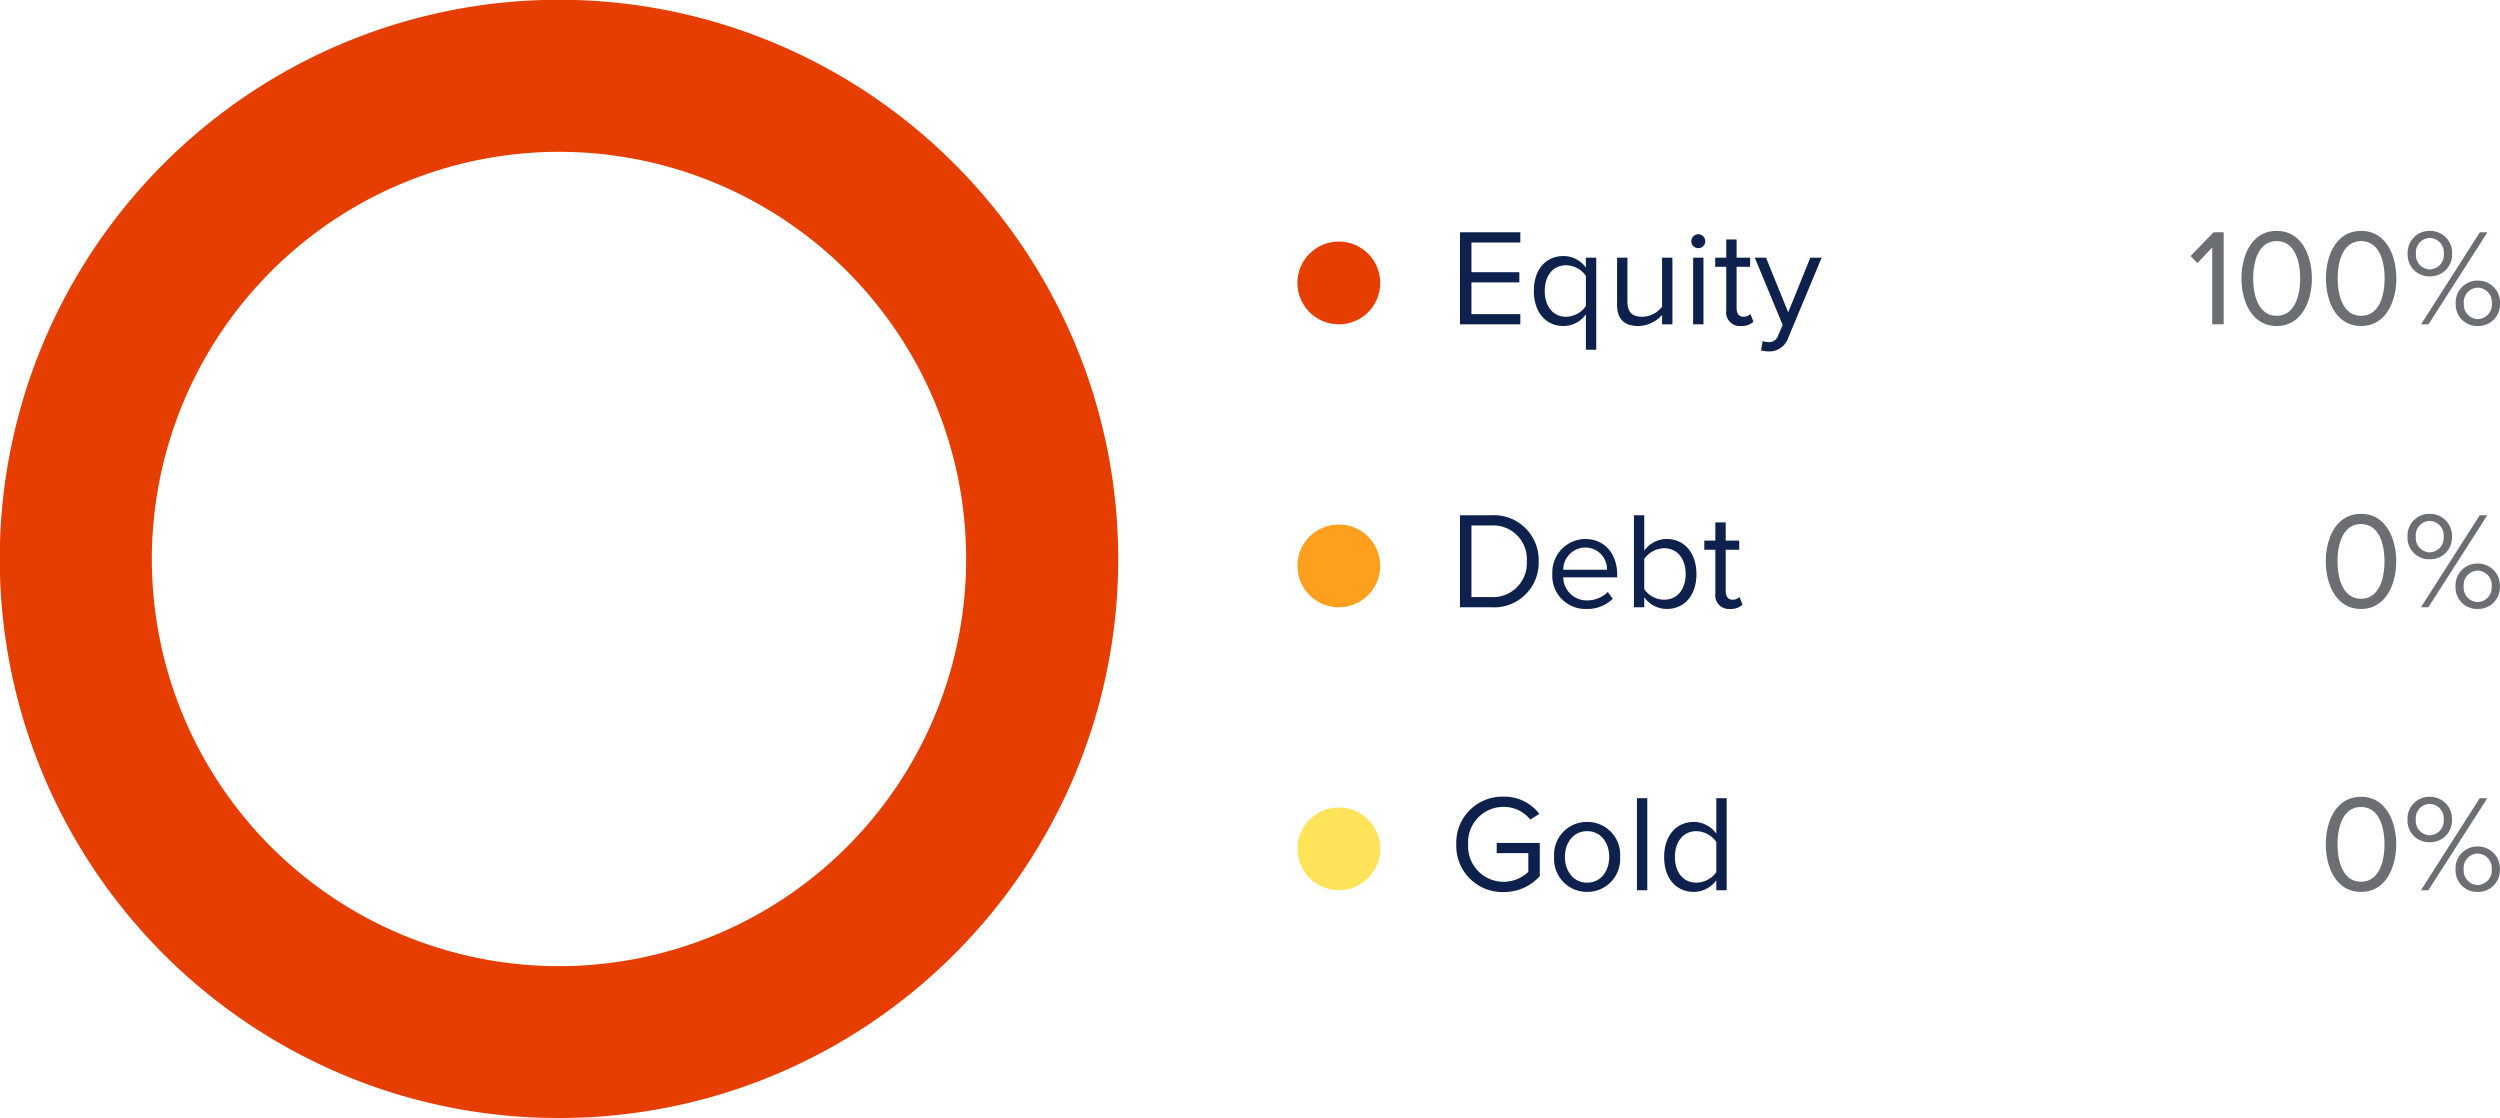 <svg xmlns="http://www.w3.org/2000/svg" width="362.26" height="162" viewBox="0 0 362.26 162">
  <g id="Group_9" data-name="Group 9" transform="translate(-645 20)">
    <g id="Group_3" data-name="Group 3">
      <path id="Subtraction_1" data-name="Subtraction 1" d="M81,0A80.622,80.622,0,0,0,35.712,13.833,81.235,81.235,0,0,0,6.365,49.471a80.894,80.894,0,0,0,7.468,76.817,81.235,81.235,0,0,0,35.638,29.347,80.894,80.894,0,0,0,76.817-7.468,81.235,81.235,0,0,0,29.347-35.638,80.894,80.894,0,0,0-7.468-76.817A81.235,81.235,0,0,0,112.529,6.365,80.493,80.493,0,0,0,81,0Zm0,140a59,59,0,1,1,59-59A59.067,59.067,0,0,1,81,140Z" transform="translate(807 142) rotate(180)" fill="#e63d00"/>
    </g>
    <circle id="Ellipse_5" data-name="Ellipse 5" cx="6" cy="6" r="6" transform="translate(833 15)" fill="#e63d00"/>
    <circle id="Ellipse_6" data-name="Ellipse 6" cx="6" cy="6" r="6" transform="translate(833 56)" fill="#ff9f1e"/>
    <circle id="Ellipse_7" data-name="Ellipse 7" cx="6" cy="6" r="6" transform="translate(833 97)" fill="#ffe45b"/>
    <path id="Path_41" data-name="Path 41" d="M10.3,0V-1.48H3.22v-4.6h6.94V-7.56H3.22v-4.3H10.3v-1.48H1.56V0Zm6.62-1.1c-1.94,0-3.08-1.6-3.08-3.74s1.14-3.72,3.08-3.72A3.513,3.513,0,0,1,19.8-7.02v4.36A3.53,3.53,0,0,1,16.92-1.1ZM16.56.24a3.95,3.95,0,0,0,3.24-1.7V3.68h1.5V-9.66H19.8v1.44A3.972,3.972,0,0,0,16.56-9.9c-2.54,0-4.3,1.92-4.3,5.06C12.26-1.72,14.02.24,16.56.24ZM32.34,0V-9.66h-1.5v7.1A3.7,3.7,0,0,1,27.98-1.1c-1.3,0-2.16-.5-2.16-2.2V-9.66h-1.5v6.82c0,2.1,1.06,3.08,3.08,3.08a4.725,4.725,0,0,0,3.44-1.6V0Zm3.74-11.04a1.007,1.007,0,0,0,1.02-1,1.024,1.024,0,0,0-1.02-1.02,1.02,1.02,0,0,0-1,1.02A1,1,0,0,0,36.08-11.04ZM36.84,0V-9.66h-1.5V0Zm5.44.24a2.452,2.452,0,0,0,1.8-.62L43.64-1.5a1.447,1.447,0,0,1-1.02.4c-.66,0-.98-.52-.98-1.24v-6H43.6V-9.66H41.64V-12.3h-1.5v2.64h-1.6v1.32h1.6v6.32A1.976,1.976,0,0,0,42.28.24Zm2.9,3.54a4.87,4.87,0,0,0,1.1.14,2.872,2.872,0,0,0,2.84-1.96L53.96-9.66H52.32l-3.2,7.92L45.9-9.66H44.28L48.32.1l-.64,1.46a1.389,1.389,0,0,1-1.44,1.02,2.3,2.3,0,0,1-.82-.16Z" transform="translate(855 27)" fill="#0e214c"/>
    <path id="Path_46" data-name="Path 46" d="M5.22,0V-13.34H3.76L.42-9.9l1,1.02,2.14-2.26V0ZM12.9.24c3.64,0,5.1-3.66,5.1-6.9,0-3.26-1.46-6.88-5.1-6.88-3.66,0-5.1,3.62-5.1,6.88C7.8-3.42,9.24.24,12.9.24Zm0-1.48C10.36-1.24,9.5-4,9.5-6.66s.86-5.4,3.4-5.4,3.4,2.74,3.4,5.4S15.44-1.24,12.9-1.24ZM25.14.24c3.64,0,5.1-3.66,5.1-6.9,0-3.26-1.46-6.88-5.1-6.88-3.66,0-5.1,3.62-5.1,6.88C20.04-3.42,21.48.24,25.14.24Zm0-1.48c-2.54,0-3.4-2.76-3.4-5.42s.86-5.4,3.4-5.4,3.4,2.74,3.4,5.4S27.68-1.24,25.14-1.24Zm9.94-5.72a3.136,3.136,0,0,0,3.24-3.26,3.173,3.173,0,0,0-3.24-3.32,3.153,3.153,0,0,0-3.2,3.32A3.115,3.115,0,0,0,35.08-6.96ZM34.9,0l8.54-13.34h-1.1L33.82,0Zm7.14.24a3.131,3.131,0,0,0,3.22-3.26,3.169,3.169,0,0,0-3.22-3.32,3.153,3.153,0,0,0-3.2,3.32A3.115,3.115,0,0,0,42.04.24Zm-6.96-8.2a2.087,2.087,0,0,1-2-2.26,2.089,2.089,0,0,1,2-2.3,2.106,2.106,0,0,1,2.04,2.3A2.1,2.1,0,0,1,35.08-7.96Zm6.96,7.2a2.09,2.09,0,0,1-2.02-2.26,2.091,2.091,0,0,1,2.02-2.3,2.106,2.106,0,0,1,2.04,2.3A2.1,2.1,0,0,1,42.04-.76Z" transform="translate(962 27)" fill="#6b6f74"/>
    <path id="Path_42" data-name="Path 42" d="M6.12,0a6.464,6.464,0,0,0,6.84-6.66,6.491,6.491,0,0,0-6.84-6.68H1.56V0Zm0-1.48H3.22V-11.86h2.9a4.878,4.878,0,0,1,5.12,5.2A4.905,4.905,0,0,1,6.12-1.48ZM19.86.24A5.248,5.248,0,0,0,23.7-1.24l-.72-.98A4.222,4.222,0,0,1,20-1a3.4,3.4,0,0,1-3.48-3.34h7.82v-.38c0-2.9-1.72-5.18-4.64-5.18a4.831,4.831,0,0,0-4.76,5.06A4.79,4.79,0,0,0,19.86.24Zm3-5.68H16.52a3.223,3.223,0,0,1,3.16-3.22A3.131,3.131,0,0,1,22.86-5.44Zm5.4,2.82V-7a3.588,3.588,0,0,1,2.88-1.56c1.96,0,3.12,1.6,3.12,3.74S33.1-1.1,31.14-1.1A3.555,3.555,0,0,1,28.26-2.62Zm0,2.62V-1.44A4.067,4.067,0,0,0,31.52.24c2.52,0,4.3-1.92,4.3-5.06,0-3.08-1.78-5.08-4.3-5.08a4.011,4.011,0,0,0-3.26,1.7v-5.14h-1.5V0ZM40.7.24a2.452,2.452,0,0,0,1.8-.62L42.06-1.5a1.447,1.447,0,0,1-1.02.4c-.66,0-.98-.52-.98-1.24v-6h1.96V-9.66H40.06V-12.3h-1.5v2.64h-1.6v1.32h1.6v6.32A1.976,1.976,0,0,0,40.7.24Z" transform="translate(855 68)" fill="#0e214c"/>
    <path id="Path_45" data-name="Path 45" d="M6.12.24c3.64,0,5.1-3.66,5.1-6.9,0-3.26-1.46-6.88-5.1-6.88-3.66,0-5.1,3.62-5.1,6.88C1.02-3.42,2.46.24,6.12.24Zm0-1.48c-2.54,0-3.4-2.76-3.4-5.42s.86-5.4,3.4-5.4,3.4,2.74,3.4,5.4S8.66-1.24,6.12-1.24Zm9.94-5.72a3.136,3.136,0,0,0,3.24-3.26,3.173,3.173,0,0,0-3.24-3.32,3.153,3.153,0,0,0-3.2,3.32A3.115,3.115,0,0,0,16.06-6.96ZM15.88,0l8.54-13.34h-1.1L14.8,0Zm7.14.24a3.131,3.131,0,0,0,3.22-3.26,3.169,3.169,0,0,0-3.22-3.32,3.153,3.153,0,0,0-3.2,3.32A3.115,3.115,0,0,0,23.02.24Zm-6.96-8.2a2.087,2.087,0,0,1-2-2.26,2.089,2.089,0,0,1,2-2.3,2.106,2.106,0,0,1,2.04,2.3A2.1,2.1,0,0,1,16.06-7.96Zm6.96,7.2A2.09,2.09,0,0,1,21-3.02a2.091,2.091,0,0,1,2.02-2.3,2.106,2.106,0,0,1,2.04,2.3A2.1,2.1,0,0,1,23.02-.76Z" transform="translate(981 68)" fill="#6b6f74"/>
    <path id="Path_43" data-name="Path 43" d="M7.88.26a6.948,6.948,0,0,0,5.24-2.3V-6.86H6.88v1.48h4.58v2.72A5.263,5.263,0,0,1,7.88-1.22,5.152,5.152,0,0,1,2.74-6.66a5.123,5.123,0,0,1,5.14-5.42,4.919,4.919,0,0,1,3.86,1.84l1.32-.82a6.359,6.359,0,0,0-5.18-2.5,6.672,6.672,0,0,0-6.86,6.9A6.689,6.689,0,0,0,7.88.26ZM19.98.24a4.756,4.756,0,0,0,4.78-5.08A4.739,4.739,0,0,0,19.98-9.9,4.739,4.739,0,0,0,15.2-4.84,4.756,4.756,0,0,0,19.98.24Zm0-1.34c-2.06,0-3.22-1.76-3.22-3.74,0-1.96,1.16-3.72,3.22-3.72s3.2,1.76,3.2,3.72C23.18-2.86,22.04-1.1,19.98-1.1ZM28.7,0V-13.34H27.2V0ZM40.2,0V-13.34H38.7V-8.2a4.039,4.039,0,0,0-3.26-1.7c-2.54,0-4.3,2-4.3,5.08,0,3.14,1.78,5.06,4.3,5.06A4.067,4.067,0,0,0,38.7-1.44V0ZM35.8-1.1c-1.94,0-3.1-1.58-3.1-3.72s1.16-3.74,3.1-3.74A3.626,3.626,0,0,1,38.7-7v4.38A3.593,3.593,0,0,1,35.8-1.1Z" transform="translate(855 109)" fill="#0e214c"/>
    <path id="Path_44" data-name="Path 44" d="M6.12.24c3.64,0,5.1-3.66,5.1-6.9,0-3.26-1.46-6.88-5.1-6.88-3.66,0-5.1,3.62-5.1,6.88C1.02-3.42,2.46.24,6.12.24Zm0-1.48c-2.54,0-3.4-2.76-3.4-5.42s.86-5.4,3.4-5.4,3.4,2.74,3.4,5.4S8.66-1.24,6.12-1.24Zm9.94-5.72a3.136,3.136,0,0,0,3.24-3.26,3.173,3.173,0,0,0-3.24-3.32,3.153,3.153,0,0,0-3.2,3.32A3.115,3.115,0,0,0,16.06-6.96ZM15.88,0l8.54-13.34h-1.1L14.8,0Zm7.14.24a3.131,3.131,0,0,0,3.22-3.26,3.169,3.169,0,0,0-3.22-3.32,3.153,3.153,0,0,0-3.2,3.32A3.115,3.115,0,0,0,23.02.24Zm-6.96-8.2a2.087,2.087,0,0,1-2-2.26,2.089,2.089,0,0,1,2-2.3,2.106,2.106,0,0,1,2.04,2.3A2.1,2.1,0,0,1,16.06-7.96Zm6.96,7.2A2.09,2.09,0,0,1,21-3.02a2.091,2.091,0,0,1,2.02-2.3,2.106,2.106,0,0,1,2.04,2.3A2.1,2.1,0,0,1,23.02-.76Z" transform="translate(981 109)" fill="#6b6f74"/>
  </g>
</svg>
